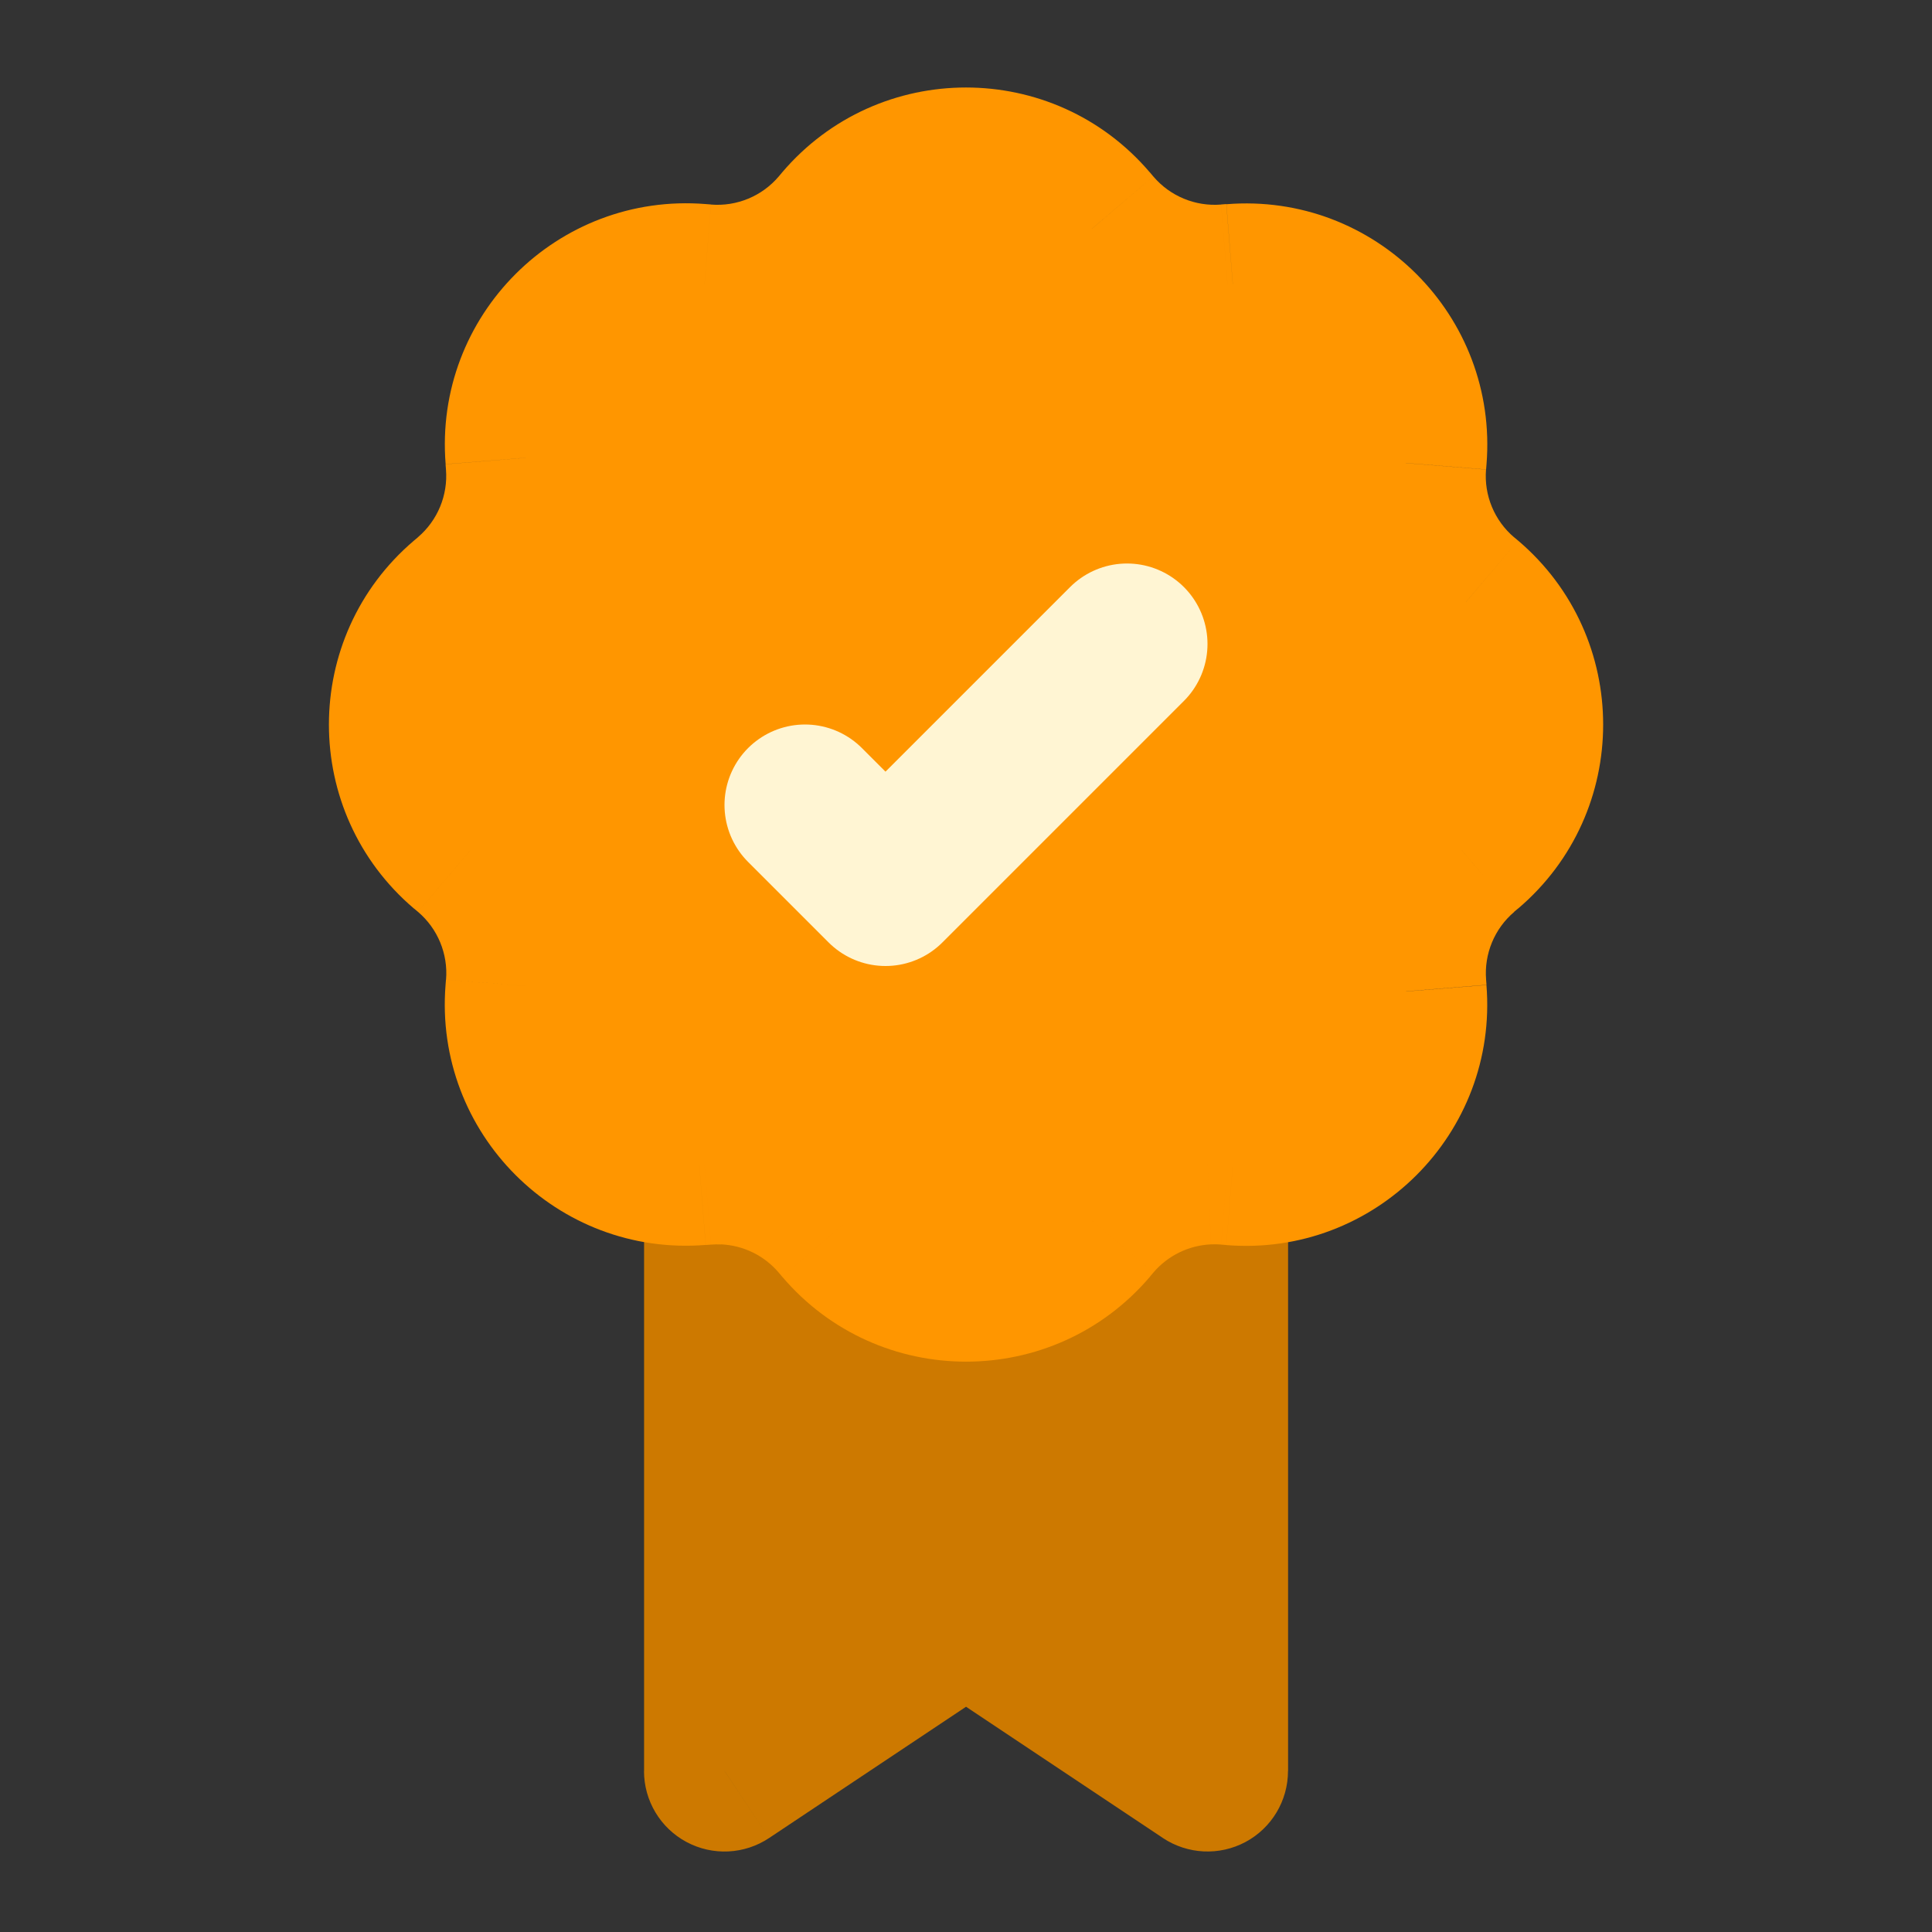 <svg fill="none" height="24" viewBox="0 0 24 24" width="24" xmlns="http://www.w3.org/2000/svg"><rect x="0" y="0" width="24" height="24" fill="#333333" stroke="none"/><path d="m12 20 3 2v-7.542c-.551.024-1.072.276-1.435.702l-.042.05c-.799.939-2.248.939-3.046 0l-.042-.05c-.362-.426-.884-.678-1.435-.702v7.542z" fill="#cd7900"/><path d="m15 22-.555.832c.307.204.701.224 1.027.05.325-.174.528-.513.528-.882zm-3-2 .555-.832c-.336-.224-.773-.224-1.109 0zm-3 2h-1c0 .369.203.708.528.882s.72.155 1.027-.05zm4.565-6.84-.762-.648zm-.042.05.762.648zm-3.046 0-.762.648zm-.042-.05.762-.648zm-1.435-.702.044-.999-1.044-.046v1.045zm6 0h1v-1.045l-1.044.046zm.555 6.71-3-2-1.109 1.664 3 2zm-4.109-2-3 2 1.109 1.664 3-2zm1.358-4.656-.042.05 1.523 1.296.042-.05zm-1.565.05-.042-.05-1.523 1.296.042.05zm1.523 0c-.399.469-1.124.469-1.523 0l-1.523 1.296c1.198 1.408 3.372 1.408 4.57 0zm-1.565-.05c-.544-.639-1.325-1.016-2.152-1.053l-.088 1.998c.276.012.536.138.717.351zm-1.196 7.488v-7.542h-2v7.542zm4.956-8.541c-.827.037-1.609.414-2.152 1.053l1.523 1.296c.181-.213.442-.339.717-.351zm-.956.999v7.542h2v-7.542z" fill="#cd7900"/><path d="m10.477 2.79c.799-.939 2.248-.939 3.046 0l.042.05c.417.49 1.043.749 1.684.697l.065-.005c1.228-.099 2.253.926 2.154 2.154l-.005.065c-.052.641.208 1.267.697 1.684l.05.042c.939.799.939 2.248 0 3.046l-.05.042c-.489.417-.749 1.043-.697 1.684l.005.065c.099 1.228-.926 2.253-2.154 2.154l-.065-.005c-.084-.007-.167-.008-.249-.004-.551.024-1.072.276-1.435.702l-.042.05c-.799.939-2.248.939-3.046 0l-.042-.05c-.362-.426-.884-.678-1.435-.702-.083-.004-.166-.002-.249.004l-.065.005c-1.228.099-2.253-.926-2.154-2.154l.005-.065c.052-.641-.208-1.267-.697-1.684l-.05-.042c-.939-.799-.939-2.248 0-3.046l.05-.042c.49-.417.749-1.043.697-1.684l-.005-.065c-.099-1.228.926-2.253 2.154-2.154l.065.005c.641.052 1.267-.208 1.684-.697z" fill="#ff9600"/><path d="m8.751 3.537-.08.997zm1.684-.697-.762-.648zm-3.903 2.846-.997.08zm2.154-2.154.08-.997zm-2.846 3.903.648.762zm.697-1.684.997-.08zm-.747 4.772-.648.762zm0-3.046-.648-.762zm.747 4.772-.997-.08zm-.697-1.684.648-.762h-0zm2.846 3.903.08.997zm-2.154-2.154.997.08zm3.903 2.846.762-.648zm-1.684-.697-.08-.997zm4.772.747.762.648zm-3.046 0-.762.648zm4.772-.747.08-.997zm-1.684.697-.762-.648zm3.903-2.846.997-.08zm-2.154 2.154-.08.997h0zm2.846-3.903.648.762zm-.697 1.684-.997.08zm.747-4.772.648-.762zm0 3.046-.648-.762zm-.747-4.772-.997-.08zm.697 1.684-.648.762zm-2.846-3.903-.08-.997zm2.154 2.154.997.08zm-3.903-2.846.762-.648v-0zm1.684.697.08.997zm-1.726-.747-.762.648zm-3.046 0 .762.648zm-1.477 11.668.044-.999zm6 0 .044.999zm-2.238-11.02.042.05 1.523-1.296-.042-.05zm2.568 1.096.065-.005-.161-1.994-.065.005zm1.142 1.072-.005.065 1.994.161.005-.065zm1.041 2.591.05.042 1.296-1.523-.05-.042zm.05 1.565-.05.042 1.296 1.523.05-.042zm-1.096 2.568.005.065 1.994-.161-.005-.065zm-1.072 1.142-.065-.005-.161 1.994.065.005zm-2.591 1.041-.042.05 1.523 1.296.042-.05zm-1.565.05-.042-.05-1.523 1.296.042.05zm-2.568-1.096-.065.005.161 1.994.065-.005zm-1.142-1.072.005-.065-1.994-.161-.005.065zm-1.041-2.591-.05-.042-1.296 1.523.05.042zm-.05-1.565.05-.042-1.296-1.523-.05.042zm1.096-2.568-.005-.065-1.994.161.005.065zm1.072-1.142.065.005.161-1.994-.065-.005zm2.591-1.041.042-.05-1.523-1.296-.042.05zm-2.526 1.046c.961.077 1.901-.312 2.526-1.046l-1.523-1.296c-.208.245-.522.375-.842.349zm-1.142 1.072c-.049-.614.463-1.127 1.077-1.077l.161-1.994c-1.843-.148-3.38 1.389-3.231 3.231zm-1.041 2.591c.734-.625 1.124-1.565 1.046-2.526l-1.994.161c.026.32-.104.634-.349.842zm-.05 1.565c-.469-.399-.469-1.124 0-1.523l-1.296-1.523c-1.408 1.198-1.408 3.372 0 4.57zm1.096 2.568c.077-.961-.312-1.901-1.046-2.526l-1.296 1.523c.245.208.375.522.349.842zm1.072 1.142c-.614.05-1.127-.463-1.077-1.077l-1.994-.161c-.148 1.843 1.389 3.38 3.231 3.231zm4.156 1.091c-.399.469-1.124.469-1.523 0l-1.523 1.296c1.198 1.408 3.372 1.408 4.57 0zm3.71-2.167c.05.614-.463 1.127-1.077 1.077l-.161 1.994c1.843.148 3.38-1.389 3.231-3.231zm1.041-2.591c-.734.625-1.124 1.565-1.046 2.526l1.994-.161c-.026-.32.104-.634.349-.842zm.05-1.565c.469.399.469 1.124 0 1.523l1.296 1.523c1.408-1.198 1.408-3.372 0-4.57zm-1.096-2.568c-.077.961.312 1.901 1.046 2.526l1.296-1.523c-.245-.208-.375-.522-.349-.842zm-1.072-1.142c.614-.049 1.127.463 1.077 1.077l1.994.161c.148-1.843-1.389-3.38-3.231-3.231zm-2.591-1.041c.625.734 1.565 1.124 2.526 1.046l-.161-1.994c-.32.026-.634-.104-.842-.349zm1.481-1.346c-1.198-1.408-3.372-1.408-4.57 0l1.523 1.296c.399-.469 1.124-.469 1.523 0zm-3.088 12.37c-.544-.639-1.325-1.016-2.152-1.053l-.088 1.998c.276.012.536.138.717.351zm-2.152-1.053c-.124-.005-.249-.003-.374.007l.161 1.994c.042-.003.083-.004.125-.002zm6.285.007c-.125-.01-.25-.012-.374-.007l.088 1.998c.041-.002.083-.001.125.002zm-.374-.007c-.827.037-1.609.414-2.152 1.053l1.523 1.296c.181-.213.442-.339.717-.351z" fill="#ff9600"/><path d="m14 8-3 3-1-1" stroke="#fff5d3" stroke-linecap="round" stroke-linejoin="round" stroke-width="2"/></svg>